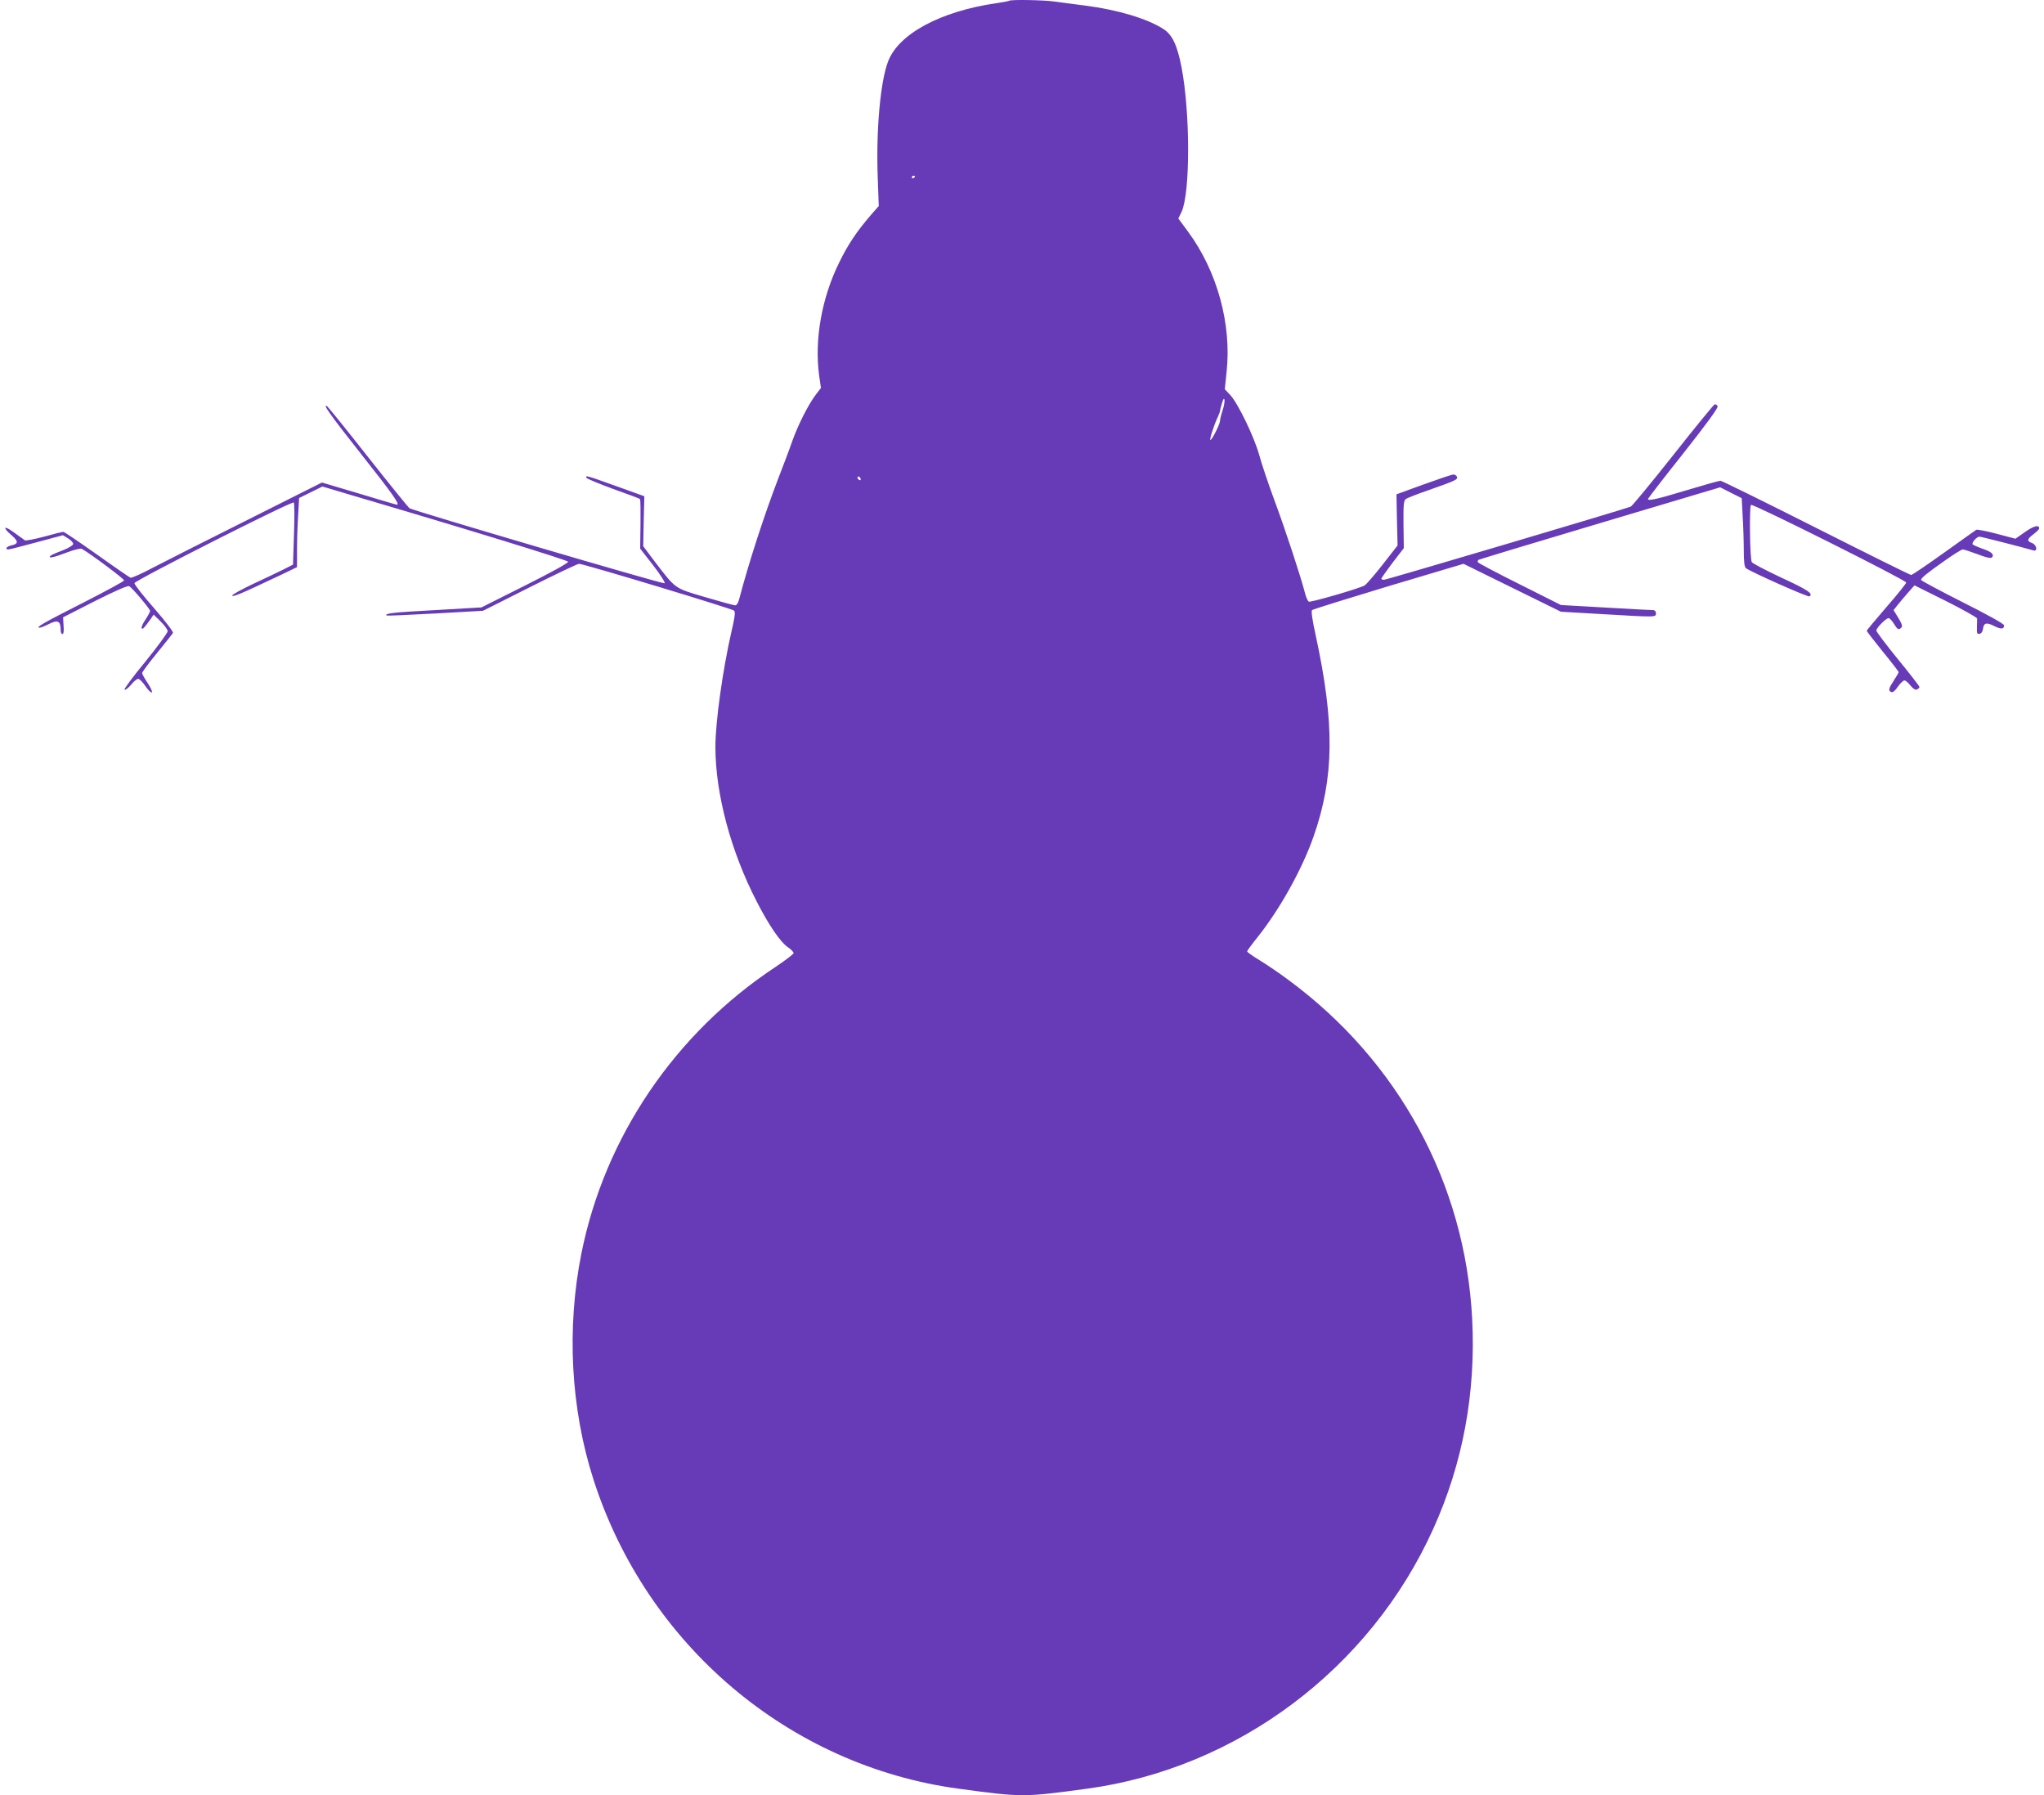 <?xml version="1.0" standalone="no"?>
<!DOCTYPE svg PUBLIC "-//W3C//DTD SVG 20010904//EN"
 "http://www.w3.org/TR/2001/REC-SVG-20010904/DTD/svg10.dtd">
<svg version="1.0" xmlns="http://www.w3.org/2000/svg"
 width="1280pt" height="1124pt" viewBox="0 0 1280 1124"
 preserveAspectRatio="xMidYMid meet">
<g transform="translate(0,1124) scale(0.1,-0.1)"
fill="#673ab7" stroke="none">
<path d="M6319 11235 c-3 -2 -38 -9 -79 -15 -350 -50 -615 -193 -679 -366 -49
-128 -76 -440 -64 -736 l6 -168 -50 -57 c-88 -102 -143 -184 -198 -297 -110
-223 -156 -485 -125 -710 l11 -75 -33 -43 c-46 -61 -110 -187 -146 -288 -16
-47 -57 -155 -90 -240 -86 -225 -181 -516 -242 -747 -6 -27 -17 -43 -26 -43
-8 0 -92 23 -187 51 -196 58 -183 49 -316 222 l-73 97 3 156 4 157 -175 63
c-190 68 -193 69 -188 53 2 -6 77 -37 167 -70 90 -32 166 -60 169 -64 3 -3 4
-74 3 -158 l-2 -152 81 -104 c44 -57 77 -108 72 -113 -7 -7 -1566 452 -1598
470 -6 4 -122 147 -258 319 -135 172 -251 315 -257 319 -34 21 19 -54 215
-302 197 -249 242 -314 222 -314 -4 0 -111 31 -238 70 l-232 69 -460 -231
c-254 -127 -521 -262 -594 -300 -73 -39 -138 -68 -145 -65 -7 3 -102 68 -211
146 -109 77 -203 141 -209 141 -7 0 -61 -13 -121 -30 -60 -16 -114 -26 -120
-23 -6 4 -35 25 -64 46 -65 49 -82 40 -22 -12 47 -40 47 -56 0 -66 -29 -6 -42
-25 -17 -25 6 0 86 20 177 45 l164 44 34 -21 c18 -11 32 -27 30 -35 -2 -8 -32
-26 -68 -40 -36 -13 -69 -28 -74 -33 -19 -19 22 -10 103 21 44 17 86 27 93 23
58 -33 268 -190 265 -198 -1 -6 -118 -69 -259 -141 -245 -124 -299 -155 -270
-155 7 0 30 9 52 20 62 32 80 24 80 -36 0 -13 5 -24 11 -24 7 0 10 19 7 53
l-3 52 200 102 c127 64 205 98 214 93 19 -10 131 -143 131 -155 0 -5 -13 -30
-29 -54 -17 -25 -27 -49 -24 -54 6 -10 15 0 57 58 l18 27 44 -43 c24 -24 44
-51 44 -61 0 -10 -63 -96 -140 -191 -78 -94 -136 -173 -130 -175 7 -3 25 12
42 32 16 20 36 36 43 36 8 0 28 -20 45 -45 17 -25 35 -43 41 -40 5 3 -7 29
-26 58 -19 28 -35 57 -35 63 0 6 42 63 93 125 51 63 96 119 100 126 4 6 -43
69 -118 155 -69 78 -124 149 -123 157 4 18 987 516 998 505 4 -5 5 -94 1 -199
l-6 -190 -55 -28 c-30 -15 -117 -57 -193 -92 -76 -36 -136 -69 -133 -74 6 -9
46 7 289 122 l117 56 0 109 c0 60 3 157 7 216 l6 108 73 36 73 36 178 -53
c748 -220 1357 -408 1361 -418 2 -7 -104 -66 -270 -149 l-273 -137 -292 -17
c-261 -14 -316 -20 -302 -34 2 -2 139 4 304 13 l300 17 292 147 c161 81 300
147 309 147 29 0 959 -281 971 -293 9 -9 5 -41 -17 -134 -54 -236 -100 -563
-100 -719 0 -294 97 -656 259 -969 75 -147 148 -253 193 -284 21 -14 37 -31
38 -38 0 -6 -51 -45 -112 -86 -631 -416 -1071 -1066 -1217 -1794 -94 -470 -67
-972 75 -1415 333 -1038 1225 -1793 2287 -1937 398 -54 406 -54 804 0 942 128
1772 750 2168 1626 186 411 268 854 244 1317 -44 846 -460 1612 -1151 2121
-53 40 -133 94 -177 121 -45 27 -81 53 -81 57 0 5 30 46 68 93 138 174 275
420 347 624 131 373 134 710 14 1263 -20 90 -29 151 -23 157 5 5 221 72 479
150 l470 140 305 -150 305 -150 259 -15 c340 -20 336 -20 336 5 0 12 -7 20
-17 20 -10 0 -144 7 -298 16 l-280 16 -257 129 c-141 70 -259 133 -262 138 -4
5 -2 12 3 16 6 3 348 107 762 230 l751 224 67 -34 68 -34 6 -113 c4 -62 7
-159 7 -214 0 -69 4 -105 13 -111 29 -23 389 -183 398 -177 27 16 -10 41 -175
117 -98 46 -182 90 -186 98 -12 21 -16 347 -5 358 10 10 967 -469 972 -486 2
-4 -53 -73 -122 -152 -69 -80 -125 -147 -125 -150 0 -4 45 -62 100 -130 55
-67 100 -126 100 -129 0 -4 -14 -27 -30 -52 -33 -50 -37 -65 -16 -73 9 -4 25
9 41 34 15 21 34 39 41 39 7 0 24 -14 37 -31 17 -21 30 -30 41 -26 9 4 16 11
16 16 0 5 -61 84 -135 174 -74 91 -135 172 -135 179 0 17 61 78 77 78 6 0 21
-16 33 -35 23 -38 30 -41 47 -24 8 8 3 24 -19 60 l-30 49 26 33 c14 17 43 52
65 77 l40 45 195 -97 c108 -54 196 -104 197 -110 0 -7 0 -33 -1 -56 -1 -38 1
-43 17 -40 11 2 19 14 21 31 5 38 22 42 71 17 43 -21 61 -20 61 5 0 9 -105 67
-260 145 -143 72 -260 135 -260 139 0 12 38 43 146 119 56 40 108 72 115 72 8
0 50 -14 93 -30 51 -20 83 -27 89 -21 18 18 0 36 -57 55 -31 11 -60 24 -63 28
-6 12 26 48 43 48 10 0 272 -67 337 -86 29 -9 22 35 -8 46 -34 13 -32 24 10
56 19 14 35 30 35 36 0 24 -34 16 -89 -23 l-60 -42 -117 31 c-64 17 -122 28
-128 25 -6 -4 -98 -69 -204 -145 -106 -76 -198 -138 -204 -138 -6 0 -274 133
-595 295 -321 162 -591 295 -599 295 -9 0 -105 -27 -214 -60 -186 -56 -240
-68 -240 -54 0 3 99 132 221 285 146 185 219 285 215 295 -3 9 -12 14 -19 12
-6 -3 -124 -146 -260 -319 -137 -173 -256 -317 -265 -321 -35 -15 -1529 -458
-1545 -458 -9 0 -17 3 -17 7 0 3 32 48 70 99 l71 92 -2 148 c-1 125 1 150 15
160 9 6 71 31 139 54 176 62 187 68 181 85 -4 8 -14 15 -23 14 -9 0 -92 -28
-186 -62 l-170 -62 3 -160 4 -160 -92 -118 c-51 -65 -102 -124 -114 -132 -28
-18 -335 -107 -350 -102 -6 3 -18 29 -25 58 -24 94 -120 388 -191 579 -38 102
-80 228 -94 280 -31 113 -134 326 -182 377 l-34 36 11 106 c33 302 -59 635
-243 883 l-59 80 20 41 c55 117 55 620 0 906 -27 139 -58 205 -116 241 -101
64 -285 119 -487 145 -67 8 -151 20 -189 25 -68 10 -280 14 -288 5z m-589
-1099 c0 -3 -4 -8 -10 -11 -5 -3 -10 -1 -10 4 0 6 5 11 10 11 6 0 10 -2 10 -4z
m1926 -1466 c-9 -27 -16 -56 -16 -65 0 -19 -46 -111 -59 -120 -11 -6 19 88 44
142 8 17 15 35 15 40 0 4 5 26 12 48 8 27 13 34 16 22 2 -10 -3 -40 -12 -67z
m-2266 -431 c0 -6 -4 -7 -10 -4 -5 3 -10 11 -10 16 0 6 5 7 10 4 6 -3 10 -11
10 -16z"/>
</g>
</svg>
